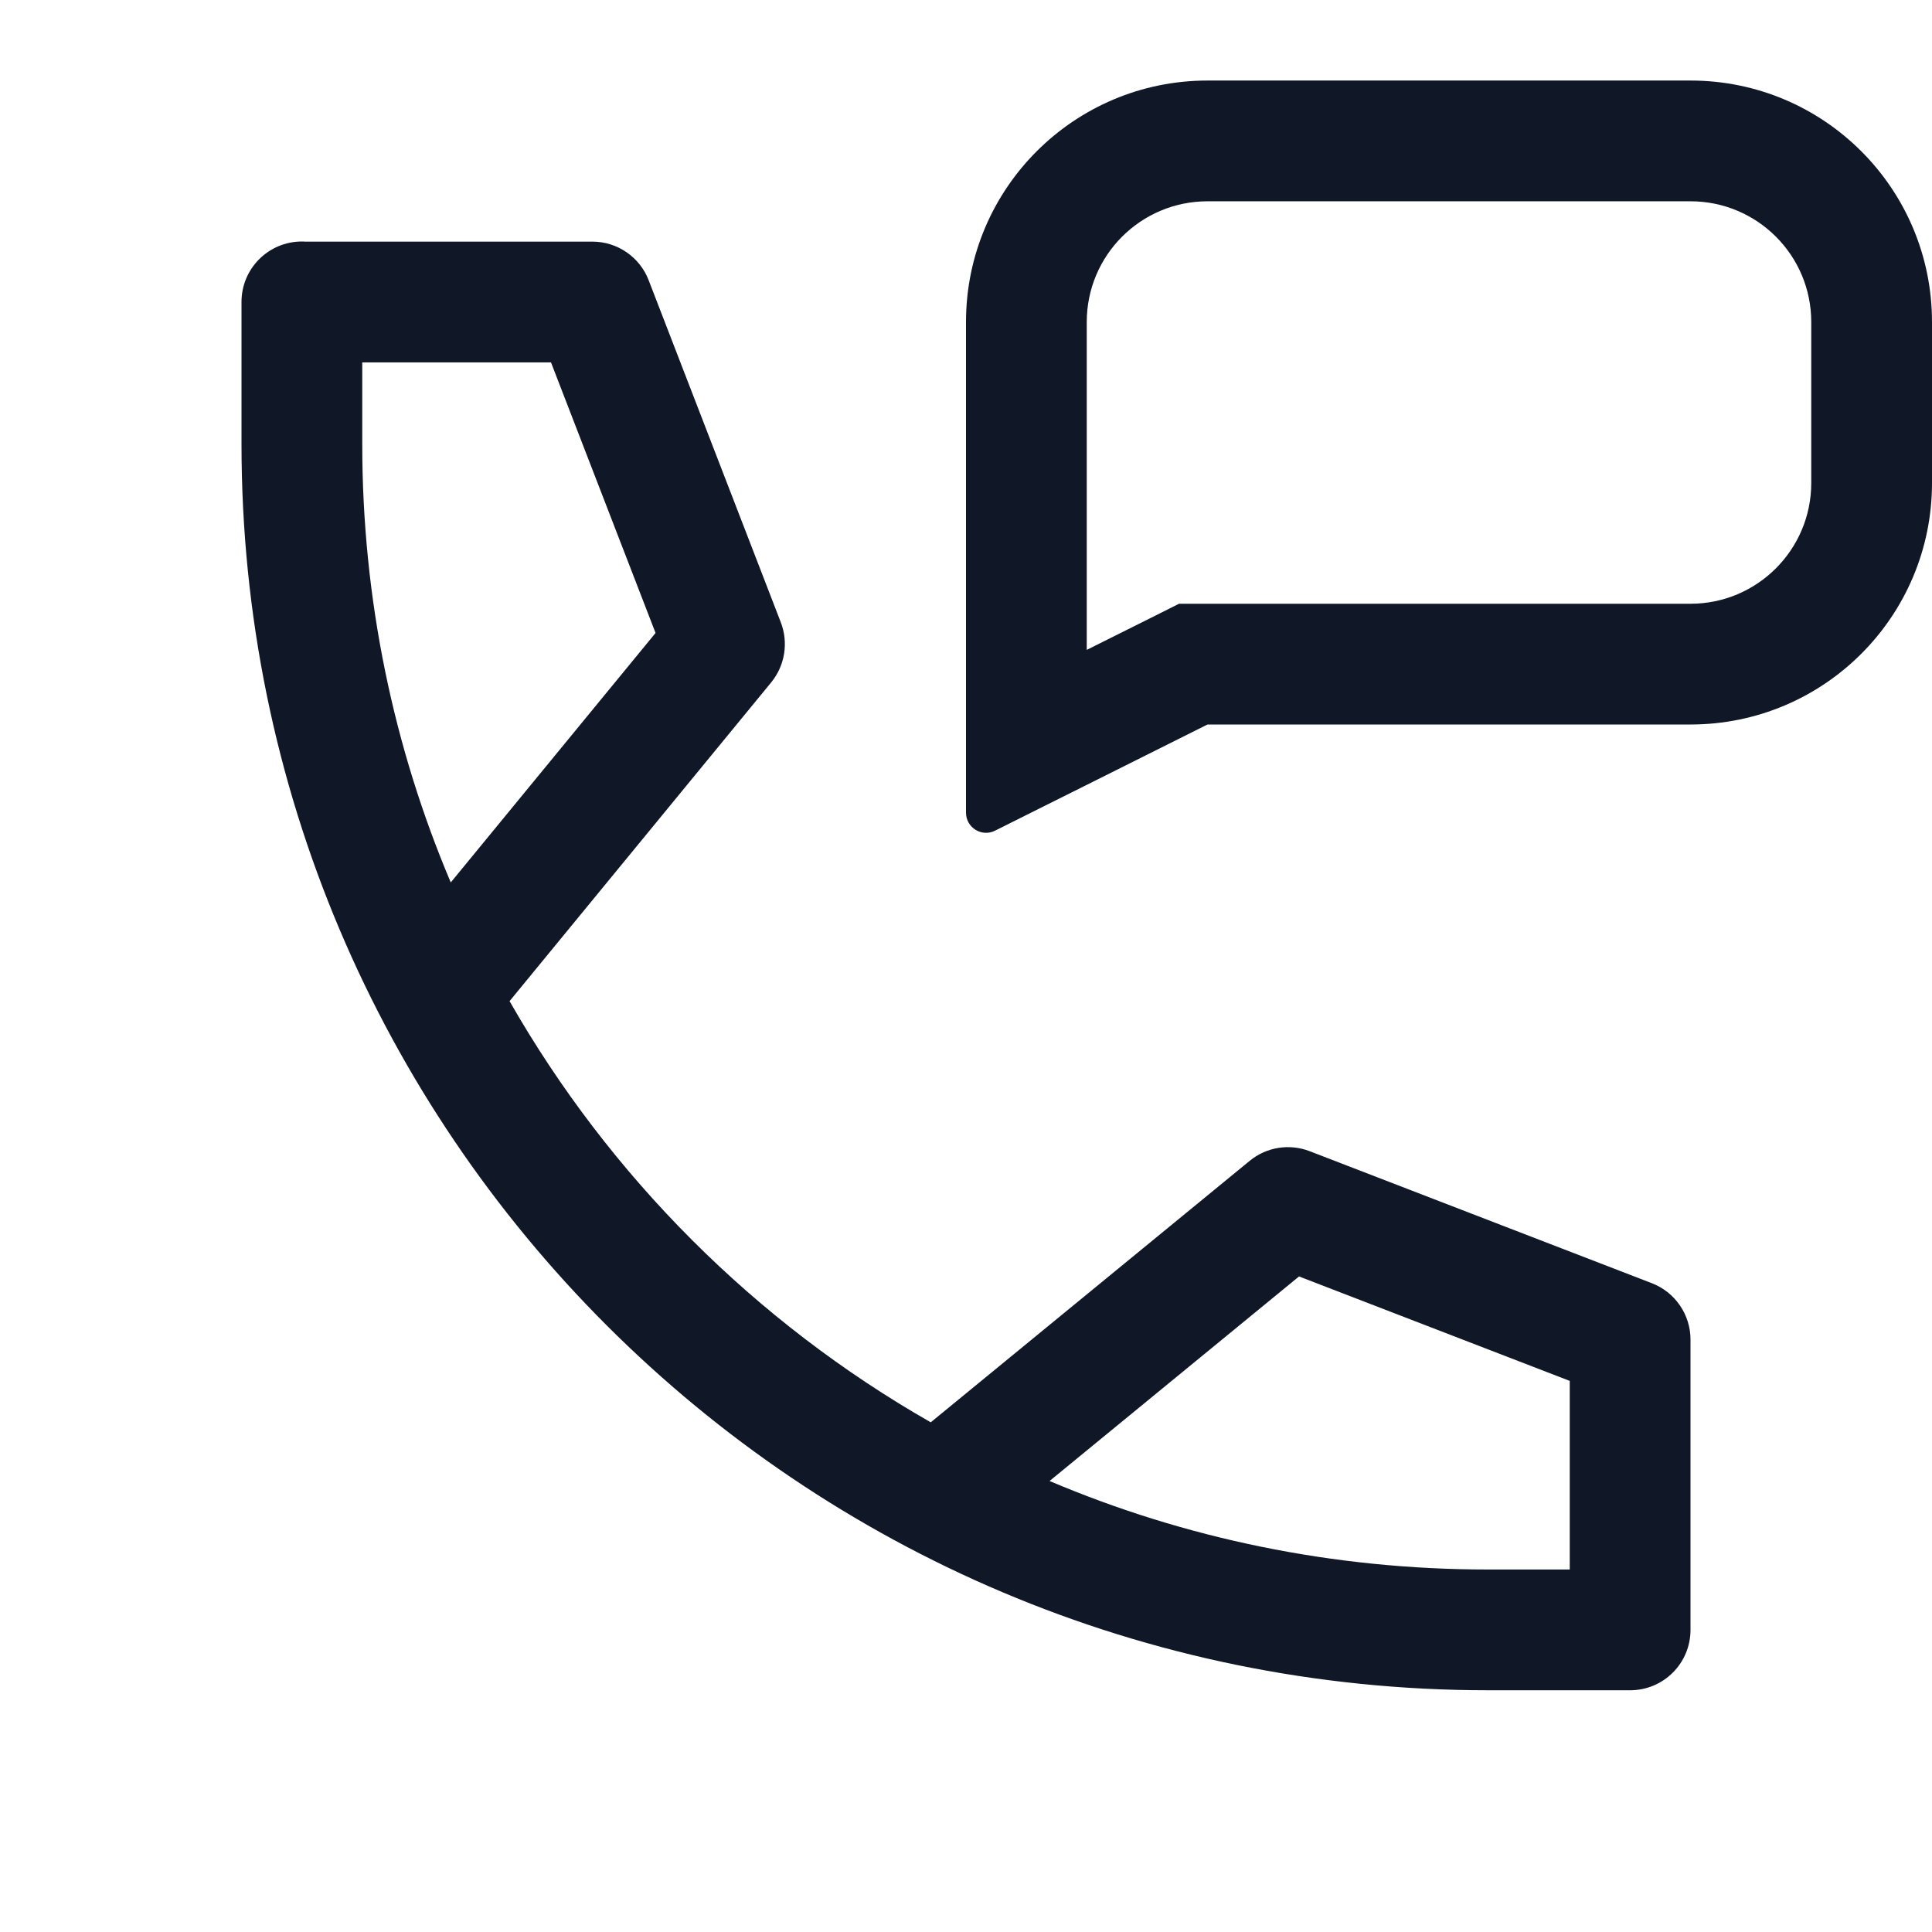 <svg width="16" height="16" viewBox="0 0 16 16" fill="none" xmlns="http://www.w3.org/2000/svg">
<path fill-rule="evenodd" clip-rule="evenodd" d="M10 5H9.764L9.553 5.106L9 5.382L9 2.667C9 2.114 9.448 1.667 10 1.667L14 1.667C14.552 1.667 15 2.114 15 2.667V4C15 4.552 14.552 5 14 5L10 5ZM8.972 6.514L9 6.5L10 6L14 6C15.105 6 16 5.105 16 4V2.667C16 1.562 15.105 0.667 14 0.667H10C8.895 0.667 8 1.562 8 2.667L8 5.882V5.913V6.397V6.73C8 6.854 8.13 6.935 8.241 6.879L8.539 6.73L8.972 6.514ZM2.5 2C2.508 2 2.517 2 2.525 2.001H4.906C5.112 2.001 5.298 2.128 5.372 2.321L6.466 5.153C6.531 5.321 6.501 5.511 6.387 5.651L4.22 8.291C5.049 9.743 6.256 10.95 7.708 11.779L10.35 9.613C10.489 9.499 10.679 9.469 10.847 9.534L13.68 10.627C13.872 10.701 14 10.887 14 11.093V13.473C14 13.481 14 13.49 14 13.498C14 13.775 13.776 13.998 13.5 13.998H12.322C6.622 13.998 2 9.378 2 3.678V2.5C2 2.224 2.224 2 2.5 2ZM5.429 5.242L3.733 7.308C3.261 6.193 3 4.966 3 3.678V3.001H4.563L5.429 5.242ZM8.692 12.265C9.807 12.738 11.034 12.998 12.322 12.998H13V11.436L10.758 10.571L8.692 12.265Z" fill="#101828"/>
</svg>

